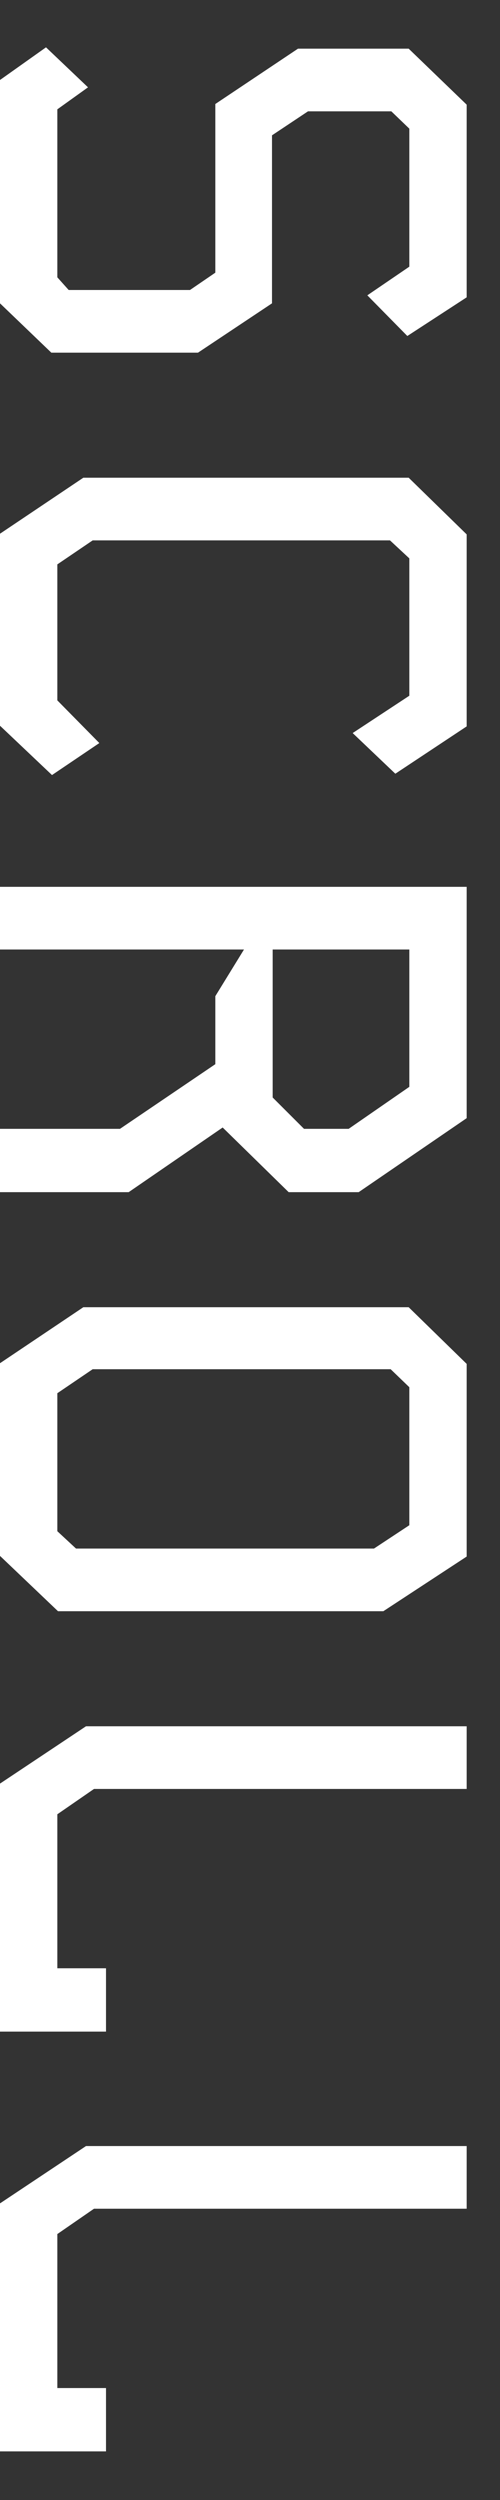 <svg width="9" height="45" viewBox="0 0 9 45" fill="none" xmlns="http://www.w3.org/2000/svg">
<rect x="0" y="0" width="9" height="45" fill="#333333" stroke="none"/>
<path d="M8.4 1.884L8.4 5.352L7.332 6.048L6.612 5.316L7.368 4.8L7.368 2.316L7.044 2.004L5.544 2.004L4.896 2.436L4.896 5.46L3.564 6.348L0.924 6.348L-2.38664e-07 5.46L-6.29444e-08 1.44L0.828 0.852L1.584 1.572L1.032 1.968L1.032 4.992L1.236 5.22L3.42 5.22L3.876 4.908L3.876 1.872L5.364 0.876L7.356 0.876L8.4 1.884ZM8.4 9.619L8.4 13.075L7.116 13.927L6.348 13.195L7.368 12.523L7.368 10.051L7.02 9.727L1.668 9.727L1.032 10.159L1.032 12.607L1.788 13.375L0.936 13.951L-5.71016e-07 13.063L-4.19949e-07 9.607L1.5 8.599L7.356 8.599L8.4 9.619ZM8.4 15.963L8.4 20.127L6.456 21.459L5.196 21.459L4.008 20.295L2.316 21.459L-9.37986e-07 21.459L-8.88155e-07 20.319L2.16 20.319L3.876 19.155L3.876 17.931L4.392 17.091L-7.47055e-07 17.091L-6.97749e-07 15.963L8.4 15.963ZM7.368 17.091L4.908 17.091L4.908 19.755L5.472 20.319L6.276 20.319L7.368 19.563L7.368 17.091ZM8.4 24.55L8.4 28.018L6.9 29.002L1.044 29.002L-1.22418e-06 28.006L-1.07259e-06 24.538L1.5 23.53L7.356 23.53L8.4 24.55ZM1.668 24.646L1.032 25.078L1.032 27.562L1.368 27.874L6.732 27.874L7.368 27.454L7.368 24.97L7.032 24.646L1.668 24.646ZM8.4 31.073L8.4 32.201L1.692 32.201L1.032 32.657L1.032 35.429L1.908 35.429L1.908 36.569L-1.59849e-06 36.569L-1.40337e-06 32.105L1.548 31.073L8.4 31.073ZM8.4 38.629L8.4 39.757L1.692 39.757L1.032 40.213L1.032 42.985L1.908 42.985L1.908 44.125L-1.92875e-06 44.125L-1.73362e-06 39.661L1.548 38.629L8.4 38.629Z" fill="white"/>
</svg>
